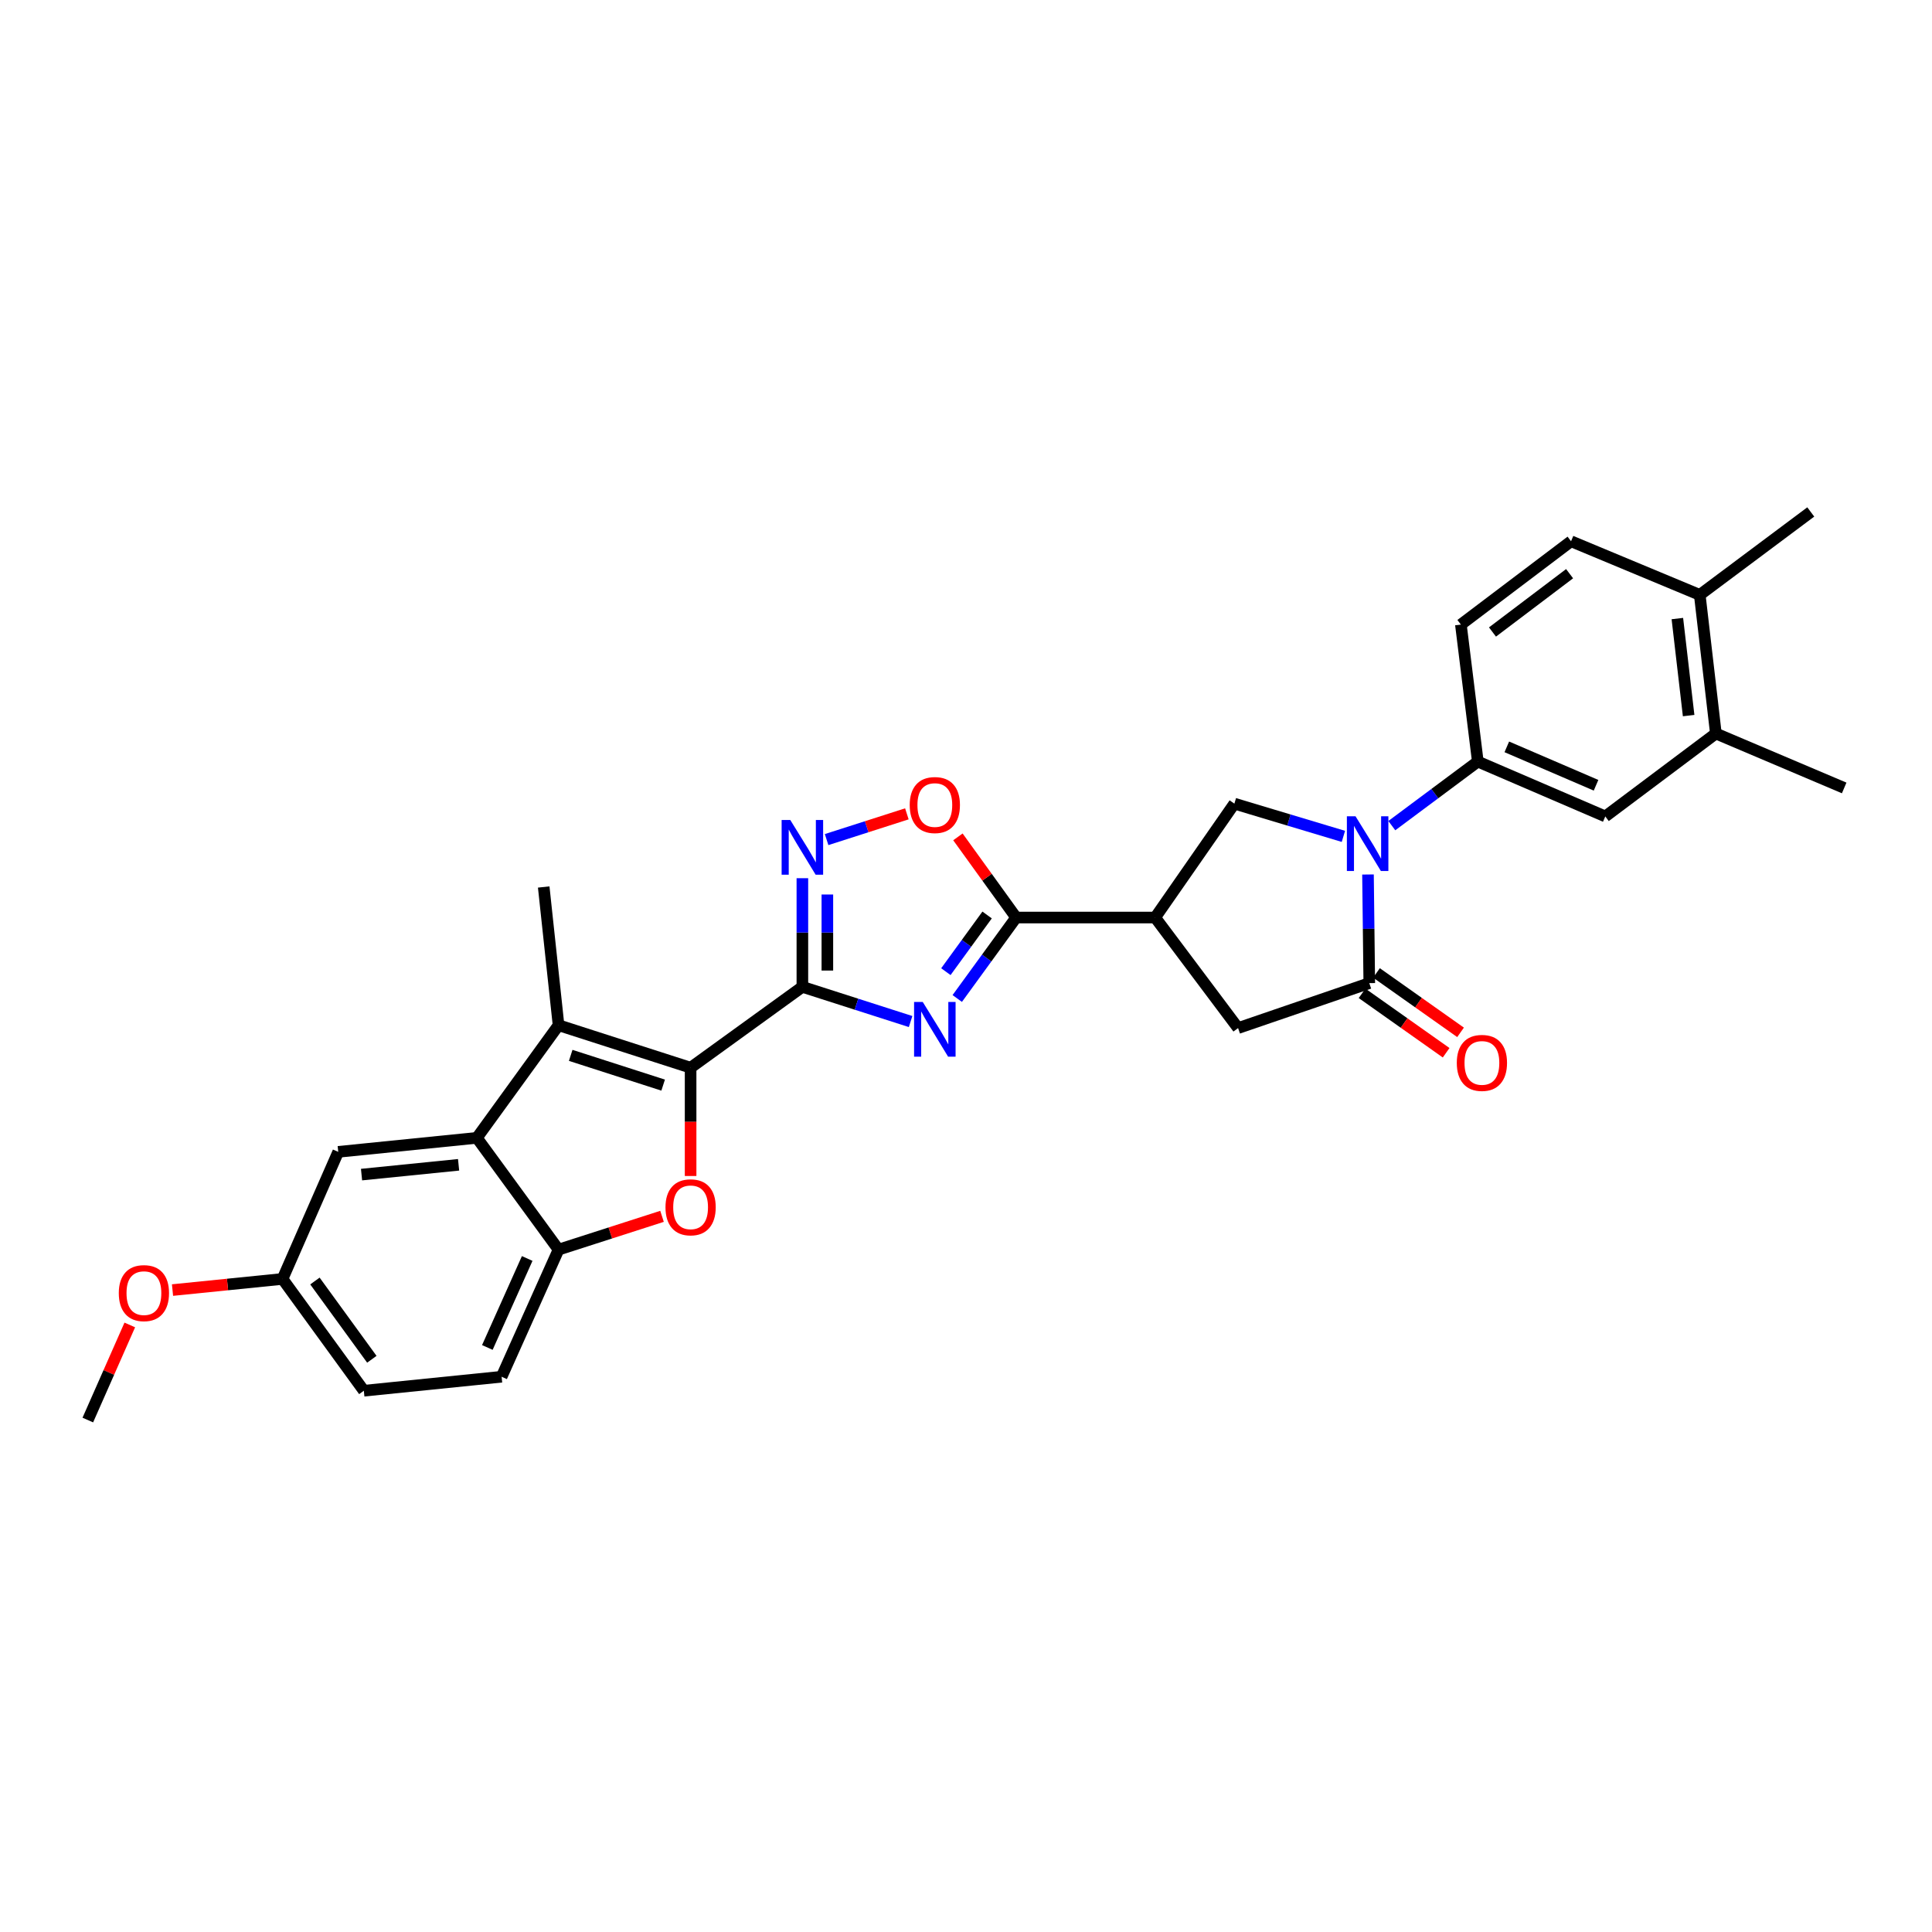 <?xml version='1.0' encoding='iso-8859-1'?>
<svg version='1.1' baseProfile='full'
              xmlns='http://www.w3.org/2000/svg'
                      xmlns:rdkit='http://www.rdkit.org/xml'
                      xmlns:xlink='http://www.w3.org/1999/xlink'
                  xml:space='preserve'
width='1000px' height='1000px' viewBox='0 0 1000 1000'>
<!-- END OF HEADER -->
<rect style='opacity:1.0;fill:#FFFFFF;stroke:none' width='1000' height='1000' x='0' y='0'> </rect>
<path class='bond-0' d='M 415.31,510.796 L 357.457,552.646' style='fill:none;fill-rule:evenodd;stroke:#000000;stroke-width:6px;stroke-linecap:butt;stroke-linejoin:miter;stroke-opacity:1' />
<path class='bond-1' d='M 415.31,510.796 L 443.318,519.773' style='fill:none;fill-rule:evenodd;stroke:#000000;stroke-width:6px;stroke-linecap:butt;stroke-linejoin:miter;stroke-opacity:1' />
<path class='bond-1' d='M 443.318,519.773 L 471.327,528.751' style='fill:none;fill-rule:evenodd;stroke:#0000FF;stroke-width:6px;stroke-linecap:butt;stroke-linejoin:miter;stroke-opacity:1' />
<path class='bond-6' d='M 415.31,510.796 L 415.31,482.676' style='fill:none;fill-rule:evenodd;stroke:#000000;stroke-width:6px;stroke-linecap:butt;stroke-linejoin:miter;stroke-opacity:1' />
<path class='bond-6' d='M 415.31,482.676 L 415.31,454.556' style='fill:none;fill-rule:evenodd;stroke:#0000FF;stroke-width:6px;stroke-linecap:butt;stroke-linejoin:miter;stroke-opacity:1' />
<path class='bond-6' d='M 428.24,502.36 L 428.24,482.676' style='fill:none;fill-rule:evenodd;stroke:#000000;stroke-width:6px;stroke-linecap:butt;stroke-linejoin:miter;stroke-opacity:1' />
<path class='bond-6' d='M 428.24,482.676 L 428.24,462.992' style='fill:none;fill-rule:evenodd;stroke:#0000FF;stroke-width:6px;stroke-linecap:butt;stroke-linejoin:miter;stroke-opacity:1' />
<path class='bond-4' d='M 357.457,552.646 L 289.101,530.651' style='fill:none;fill-rule:evenodd;stroke:#000000;stroke-width:6px;stroke-linecap:butt;stroke-linejoin:miter;stroke-opacity:1' />
<path class='bond-4' d='M 343.243,561.655 L 295.394,546.258' style='fill:none;fill-rule:evenodd;stroke:#000000;stroke-width:6px;stroke-linecap:butt;stroke-linejoin:miter;stroke-opacity:1' />
<path class='bond-5' d='M 357.457,552.646 L 357.457,580.668' style='fill:none;fill-rule:evenodd;stroke:#000000;stroke-width:6px;stroke-linecap:butt;stroke-linejoin:miter;stroke-opacity:1' />
<path class='bond-5' d='M 357.457,580.668 L 357.457,608.691' style='fill:none;fill-rule:evenodd;stroke:#FF0000;stroke-width:6px;stroke-linecap:butt;stroke-linejoin:miter;stroke-opacity:1' />
<path class='bond-3' d='M 495.469,516.821 L 510.711,495.869' style='fill:none;fill-rule:evenodd;stroke:#0000FF;stroke-width:6px;stroke-linecap:butt;stroke-linejoin:miter;stroke-opacity:1' />
<path class='bond-3' d='M 510.711,495.869 L 525.953,474.916' style='fill:none;fill-rule:evenodd;stroke:#000000;stroke-width:6px;stroke-linecap:butt;stroke-linejoin:miter;stroke-opacity:1' />
<path class='bond-3' d='M 489.585,502.929 L 500.255,488.263' style='fill:none;fill-rule:evenodd;stroke:#0000FF;stroke-width:6px;stroke-linecap:butt;stroke-linejoin:miter;stroke-opacity:1' />
<path class='bond-3' d='M 500.255,488.263 L 510.924,473.596' style='fill:none;fill-rule:evenodd;stroke:#000000;stroke-width:6px;stroke-linecap:butt;stroke-linejoin:miter;stroke-opacity:1' />
<path class='bond-2' d='M 695.341,432.908 L 667.125,424.436' style='fill:none;fill-rule:evenodd;stroke:#0000FF;stroke-width:6px;stroke-linecap:butt;stroke-linejoin:miter;stroke-opacity:1' />
<path class='bond-2' d='M 667.125,424.436 L 638.909,415.964' style='fill:none;fill-rule:evenodd;stroke:#000000;stroke-width:6px;stroke-linecap:butt;stroke-linejoin:miter;stroke-opacity:1' />
<path class='bond-13' d='M 720.4,427.349 L 742.658,410.77' style='fill:none;fill-rule:evenodd;stroke:#0000FF;stroke-width:6px;stroke-linecap:butt;stroke-linejoin:miter;stroke-opacity:1' />
<path class='bond-13' d='M 742.658,410.77 L 764.916,394.192' style='fill:none;fill-rule:evenodd;stroke:#000000;stroke-width:6px;stroke-linecap:butt;stroke-linejoin:miter;stroke-opacity:1' />
<path class='bond-32' d='M 708.071,452.638 L 708.404,480.751' style='fill:none;fill-rule:evenodd;stroke:#0000FF;stroke-width:6px;stroke-linecap:butt;stroke-linejoin:miter;stroke-opacity:1' />
<path class='bond-32' d='M 708.404,480.751 L 708.736,508.864' style='fill:none;fill-rule:evenodd;stroke:#000000;stroke-width:6px;stroke-linecap:butt;stroke-linejoin:miter;stroke-opacity:1' />
<path class='bond-8' d='M 525.953,474.916 L 597.914,474.916' style='fill:none;fill-rule:evenodd;stroke:#000000;stroke-width:6px;stroke-linecap:butt;stroke-linejoin:miter;stroke-opacity:1' />
<path class='bond-30' d='M 525.953,474.916 L 510.885,454.039' style='fill:none;fill-rule:evenodd;stroke:#000000;stroke-width:6px;stroke-linecap:butt;stroke-linejoin:miter;stroke-opacity:1' />
<path class='bond-30' d='M 510.885,454.039 L 495.817,433.161' style='fill:none;fill-rule:evenodd;stroke:#FF0000;stroke-width:6px;stroke-linecap:butt;stroke-linejoin:miter;stroke-opacity:1' />
<path class='bond-9' d='M 289.101,530.651 L 246.828,588.95' style='fill:none;fill-rule:evenodd;stroke:#000000;stroke-width:6px;stroke-linecap:butt;stroke-linejoin:miter;stroke-opacity:1' />
<path class='bond-24' d='M 289.101,530.651 L 281.423,459.106' style='fill:none;fill-rule:evenodd;stroke:#000000;stroke-width:6px;stroke-linecap:butt;stroke-linejoin:miter;stroke-opacity:1' />
<path class='bond-12' d='M 342.662,629.574 L 315.881,638.189' style='fill:none;fill-rule:evenodd;stroke:#FF0000;stroke-width:6px;stroke-linecap:butt;stroke-linejoin:miter;stroke-opacity:1' />
<path class='bond-12' d='M 315.881,638.189 L 289.101,646.803' style='fill:none;fill-rule:evenodd;stroke:#000000;stroke-width:6px;stroke-linecap:butt;stroke-linejoin:miter;stroke-opacity:1' />
<path class='bond-11' d='M 427.85,434.569 L 448.623,427.907' style='fill:none;fill-rule:evenodd;stroke:#0000FF;stroke-width:6px;stroke-linecap:butt;stroke-linejoin:miter;stroke-opacity:1' />
<path class='bond-11' d='M 448.623,427.907 L 469.396,421.244' style='fill:none;fill-rule:evenodd;stroke:#FF0000;stroke-width:6px;stroke-linecap:butt;stroke-linejoin:miter;stroke-opacity:1' />
<path class='bond-7' d='M 708.736,508.864 L 640.827,532.13' style='fill:none;fill-rule:evenodd;stroke:#000000;stroke-width:6px;stroke-linecap:butt;stroke-linejoin:miter;stroke-opacity:1' />
<path class='bond-18' d='M 705.005,514.143 L 726.762,529.523' style='fill:none;fill-rule:evenodd;stroke:#000000;stroke-width:6px;stroke-linecap:butt;stroke-linejoin:miter;stroke-opacity:1' />
<path class='bond-18' d='M 726.762,529.523 L 748.519,544.902' style='fill:none;fill-rule:evenodd;stroke:#FF0000;stroke-width:6px;stroke-linecap:butt;stroke-linejoin:miter;stroke-opacity:1' />
<path class='bond-18' d='M 712.468,503.585 L 734.225,518.964' style='fill:none;fill-rule:evenodd;stroke:#000000;stroke-width:6px;stroke-linecap:butt;stroke-linejoin:miter;stroke-opacity:1' />
<path class='bond-18' d='M 734.225,518.964 L 755.982,534.344' style='fill:none;fill-rule:evenodd;stroke:#FF0000;stroke-width:6px;stroke-linecap:butt;stroke-linejoin:miter;stroke-opacity:1' />
<path class='bond-10' d='M 597.914,474.916 L 638.909,415.964' style='fill:none;fill-rule:evenodd;stroke:#000000;stroke-width:6px;stroke-linecap:butt;stroke-linejoin:miter;stroke-opacity:1' />
<path class='bond-14' d='M 597.914,474.916 L 640.827,532.13' style='fill:none;fill-rule:evenodd;stroke:#000000;stroke-width:6px;stroke-linecap:butt;stroke-linejoin:miter;stroke-opacity:1' />
<path class='bond-17' d='M 246.828,588.95 L 175.068,596.197' style='fill:none;fill-rule:evenodd;stroke:#000000;stroke-width:6px;stroke-linecap:butt;stroke-linejoin:miter;stroke-opacity:1' />
<path class='bond-17' d='M 237.364,602.901 L 187.131,607.974' style='fill:none;fill-rule:evenodd;stroke:#000000;stroke-width:6px;stroke-linecap:butt;stroke-linejoin:miter;stroke-opacity:1' />
<path class='bond-31' d='M 246.828,588.95 L 289.101,646.803' style='fill:none;fill-rule:evenodd;stroke:#000000;stroke-width:6px;stroke-linecap:butt;stroke-linejoin:miter;stroke-opacity:1' />
<path class='bond-21' d='M 289.101,646.803 L 259.629,712.601' style='fill:none;fill-rule:evenodd;stroke:#000000;stroke-width:6px;stroke-linecap:butt;stroke-linejoin:miter;stroke-opacity:1' />
<path class='bond-21' d='M 272.88,651.387 L 252.25,697.446' style='fill:none;fill-rule:evenodd;stroke:#000000;stroke-width:6px;stroke-linecap:butt;stroke-linejoin:miter;stroke-opacity:1' />
<path class='bond-15' d='M 764.916,394.192 L 830.894,422.587' style='fill:none;fill-rule:evenodd;stroke:#000000;stroke-width:6px;stroke-linecap:butt;stroke-linejoin:miter;stroke-opacity:1' />
<path class='bond-15' d='M 779.924,386.574 L 826.109,406.451' style='fill:none;fill-rule:evenodd;stroke:#000000;stroke-width:6px;stroke-linecap:butt;stroke-linejoin:miter;stroke-opacity:1' />
<path class='bond-19' d='M 764.916,394.192 L 756.153,323.279' style='fill:none;fill-rule:evenodd;stroke:#000000;stroke-width:6px;stroke-linecap:butt;stroke-linejoin:miter;stroke-opacity:1' />
<path class='bond-16' d='M 830.894,422.587 L 888.13,379.66' style='fill:none;fill-rule:evenodd;stroke:#000000;stroke-width:6px;stroke-linecap:butt;stroke-linejoin:miter;stroke-opacity:1' />
<path class='bond-27' d='M 888.13,379.66 L 954.545,407.84' style='fill:none;fill-rule:evenodd;stroke:#000000;stroke-width:6px;stroke-linecap:butt;stroke-linejoin:miter;stroke-opacity:1' />
<path class='bond-34' d='M 888.13,379.66 L 879.79,307.914' style='fill:none;fill-rule:evenodd;stroke:#000000;stroke-width:6px;stroke-linecap:butt;stroke-linejoin:miter;stroke-opacity:1' />
<path class='bond-34' d='M 874.035,370.391 L 868.198,320.169' style='fill:none;fill-rule:evenodd;stroke:#000000;stroke-width:6px;stroke-linecap:butt;stroke-linejoin:miter;stroke-opacity:1' />
<path class='bond-23' d='M 175.068,596.197 L 146.235,661.974' style='fill:none;fill-rule:evenodd;stroke:#000000;stroke-width:6px;stroke-linecap:butt;stroke-linejoin:miter;stroke-opacity:1' />
<path class='bond-22' d='M 756.153,323.279 L 813.173,280.158' style='fill:none;fill-rule:evenodd;stroke:#000000;stroke-width:6px;stroke-linecap:butt;stroke-linejoin:miter;stroke-opacity:1' />
<path class='bond-22' d='M 772.505,327.124 L 812.419,296.939' style='fill:none;fill-rule:evenodd;stroke:#000000;stroke-width:6px;stroke-linecap:butt;stroke-linejoin:miter;stroke-opacity:1' />
<path class='bond-20' d='M 879.79,307.914 L 813.173,280.158' style='fill:none;fill-rule:evenodd;stroke:#000000;stroke-width:6px;stroke-linecap:butt;stroke-linejoin:miter;stroke-opacity:1' />
<path class='bond-28' d='M 879.79,307.914 L 937.248,264.987' style='fill:none;fill-rule:evenodd;stroke:#000000;stroke-width:6px;stroke-linecap:butt;stroke-linejoin:miter;stroke-opacity:1' />
<path class='bond-25' d='M 259.629,712.601 L 188.321,719.842' style='fill:none;fill-rule:evenodd;stroke:#000000;stroke-width:6px;stroke-linecap:butt;stroke-linejoin:miter;stroke-opacity:1' />
<path class='bond-26' d='M 146.235,661.974 L 117.763,664.856' style='fill:none;fill-rule:evenodd;stroke:#000000;stroke-width:6px;stroke-linecap:butt;stroke-linejoin:miter;stroke-opacity:1' />
<path class='bond-26' d='M 117.763,664.856 L 89.292,667.738' style='fill:none;fill-rule:evenodd;stroke:#FF0000;stroke-width:6px;stroke-linecap:butt;stroke-linejoin:miter;stroke-opacity:1' />
<path class='bond-33' d='M 146.235,661.974 L 188.321,719.842' style='fill:none;fill-rule:evenodd;stroke:#000000;stroke-width:6px;stroke-linecap:butt;stroke-linejoin:miter;stroke-opacity:1' />
<path class='bond-33' d='M 163.004,663.049 L 192.465,703.557' style='fill:none;fill-rule:evenodd;stroke:#000000;stroke-width:6px;stroke-linecap:butt;stroke-linejoin:miter;stroke-opacity:1' />
<path class='bond-29' d='M 67.18,685.794 L 56.318,710.403' style='fill:none;fill-rule:evenodd;stroke:#FF0000;stroke-width:6px;stroke-linecap:butt;stroke-linejoin:miter;stroke-opacity:1' />
<path class='bond-29' d='M 56.318,710.403 L 45.455,735.013' style='fill:none;fill-rule:evenodd;stroke:#000000;stroke-width:6px;stroke-linecap:butt;stroke-linejoin:miter;stroke-opacity:1' />
<path  class='atom-2' d='M 477.607 518.61
L 486.887 533.61
Q 487.807 535.09, 489.287 537.77
Q 490.767 540.45, 490.847 540.61
L 490.847 518.61
L 494.607 518.61
L 494.607 546.93
L 490.727 546.93
L 480.767 530.53
Q 479.607 528.61, 478.367 526.41
Q 477.167 524.21, 476.807 523.53
L 476.807 546.93
L 473.127 546.93
L 473.127 518.61
L 477.607 518.61
' fill='#0000FF'/>
<path  class='atom-3' d='M 701.622 422.513
L 710.902 437.513
Q 711.822 438.993, 713.302 441.673
Q 714.782 444.353, 714.862 444.513
L 714.862 422.513
L 718.622 422.513
L 718.622 450.833
L 714.742 450.833
L 704.782 434.433
Q 703.622 432.513, 702.382 430.313
Q 701.182 428.113, 700.822 427.433
L 700.822 450.833
L 697.142 450.833
L 697.142 422.513
L 701.622 422.513
' fill='#0000FF'/>
<path  class='atom-6' d='M 344.457 624.895
Q 344.457 618.095, 347.817 614.295
Q 351.177 610.495, 357.457 610.495
Q 363.737 610.495, 367.097 614.295
Q 370.457 618.095, 370.457 624.895
Q 370.457 631.775, 367.057 635.695
Q 363.657 639.575, 357.457 639.575
Q 351.217 639.575, 347.817 635.695
Q 344.457 631.815, 344.457 624.895
M 357.457 636.375
Q 361.777 636.375, 364.097 633.495
Q 366.457 630.575, 366.457 624.895
Q 366.457 619.335, 364.097 616.535
Q 361.777 613.695, 357.457 613.695
Q 353.137 613.695, 350.777 616.495
Q 348.457 619.295, 348.457 624.895
Q 348.457 630.615, 350.777 633.495
Q 353.137 636.375, 357.457 636.375
' fill='#FF0000'/>
<path  class='atom-7' d='M 409.05 424.431
L 418.33 439.431
Q 419.25 440.911, 420.73 443.591
Q 422.21 446.271, 422.29 446.431
L 422.29 424.431
L 426.05 424.431
L 426.05 452.751
L 422.17 452.751
L 412.21 436.351
Q 411.05 434.431, 409.81 432.231
Q 408.61 430.031, 408.25 429.351
L 408.25 452.751
L 404.57 452.751
L 404.57 424.431
L 409.05 424.431
' fill='#0000FF'/>
<path  class='atom-12' d='M 470.867 416.683
Q 470.867 409.883, 474.227 406.083
Q 477.587 402.283, 483.867 402.283
Q 490.147 402.283, 493.507 406.083
Q 496.867 409.883, 496.867 416.683
Q 496.867 423.563, 493.467 427.483
Q 490.067 431.363, 483.867 431.363
Q 477.627 431.363, 474.227 427.483
Q 470.867 423.603, 470.867 416.683
M 483.867 428.163
Q 488.187 428.163, 490.507 425.283
Q 492.867 422.363, 492.867 416.683
Q 492.867 411.123, 490.507 408.323
Q 488.187 405.483, 483.867 405.483
Q 479.547 405.483, 477.187 408.283
Q 474.867 411.083, 474.867 416.683
Q 474.867 422.403, 477.187 425.283
Q 479.547 428.163, 483.867 428.163
' fill='#FF0000'/>
<path  class='atom-19' d='M 754.035 550.154
Q 754.035 543.354, 757.395 539.554
Q 760.755 535.754, 767.035 535.754
Q 773.315 535.754, 776.675 539.554
Q 780.035 543.354, 780.035 550.154
Q 780.035 557.034, 776.635 560.954
Q 773.235 564.834, 767.035 564.834
Q 760.795 564.834, 757.395 560.954
Q 754.035 557.074, 754.035 550.154
M 767.035 561.634
Q 771.355 561.634, 773.675 558.754
Q 776.035 555.834, 776.035 550.154
Q 776.035 544.594, 773.675 541.794
Q 771.355 538.954, 767.035 538.954
Q 762.715 538.954, 760.355 541.754
Q 758.035 544.554, 758.035 550.154
Q 758.035 555.874, 760.355 558.754
Q 762.715 561.634, 767.035 561.634
' fill='#FF0000'/>
<path  class='atom-27' d='M 61.489 669.316
Q 61.489 662.516, 64.849 658.716
Q 68.209 654.916, 74.489 654.916
Q 80.769 654.916, 84.129 658.716
Q 87.489 662.516, 87.489 669.316
Q 87.489 676.196, 84.089 680.116
Q 80.689 683.996, 74.489 683.996
Q 68.249 683.996, 64.849 680.116
Q 61.489 676.236, 61.489 669.316
M 74.489 680.796
Q 78.809 680.796, 81.129 677.916
Q 83.489 674.996, 83.489 669.316
Q 83.489 663.756, 81.129 660.956
Q 78.809 658.116, 74.489 658.116
Q 70.169 658.116, 67.809 660.916
Q 65.489 663.716, 65.489 669.316
Q 65.489 675.036, 67.809 677.916
Q 70.169 680.796, 74.489 680.796
' fill='#FF0000'/>
</svg>
